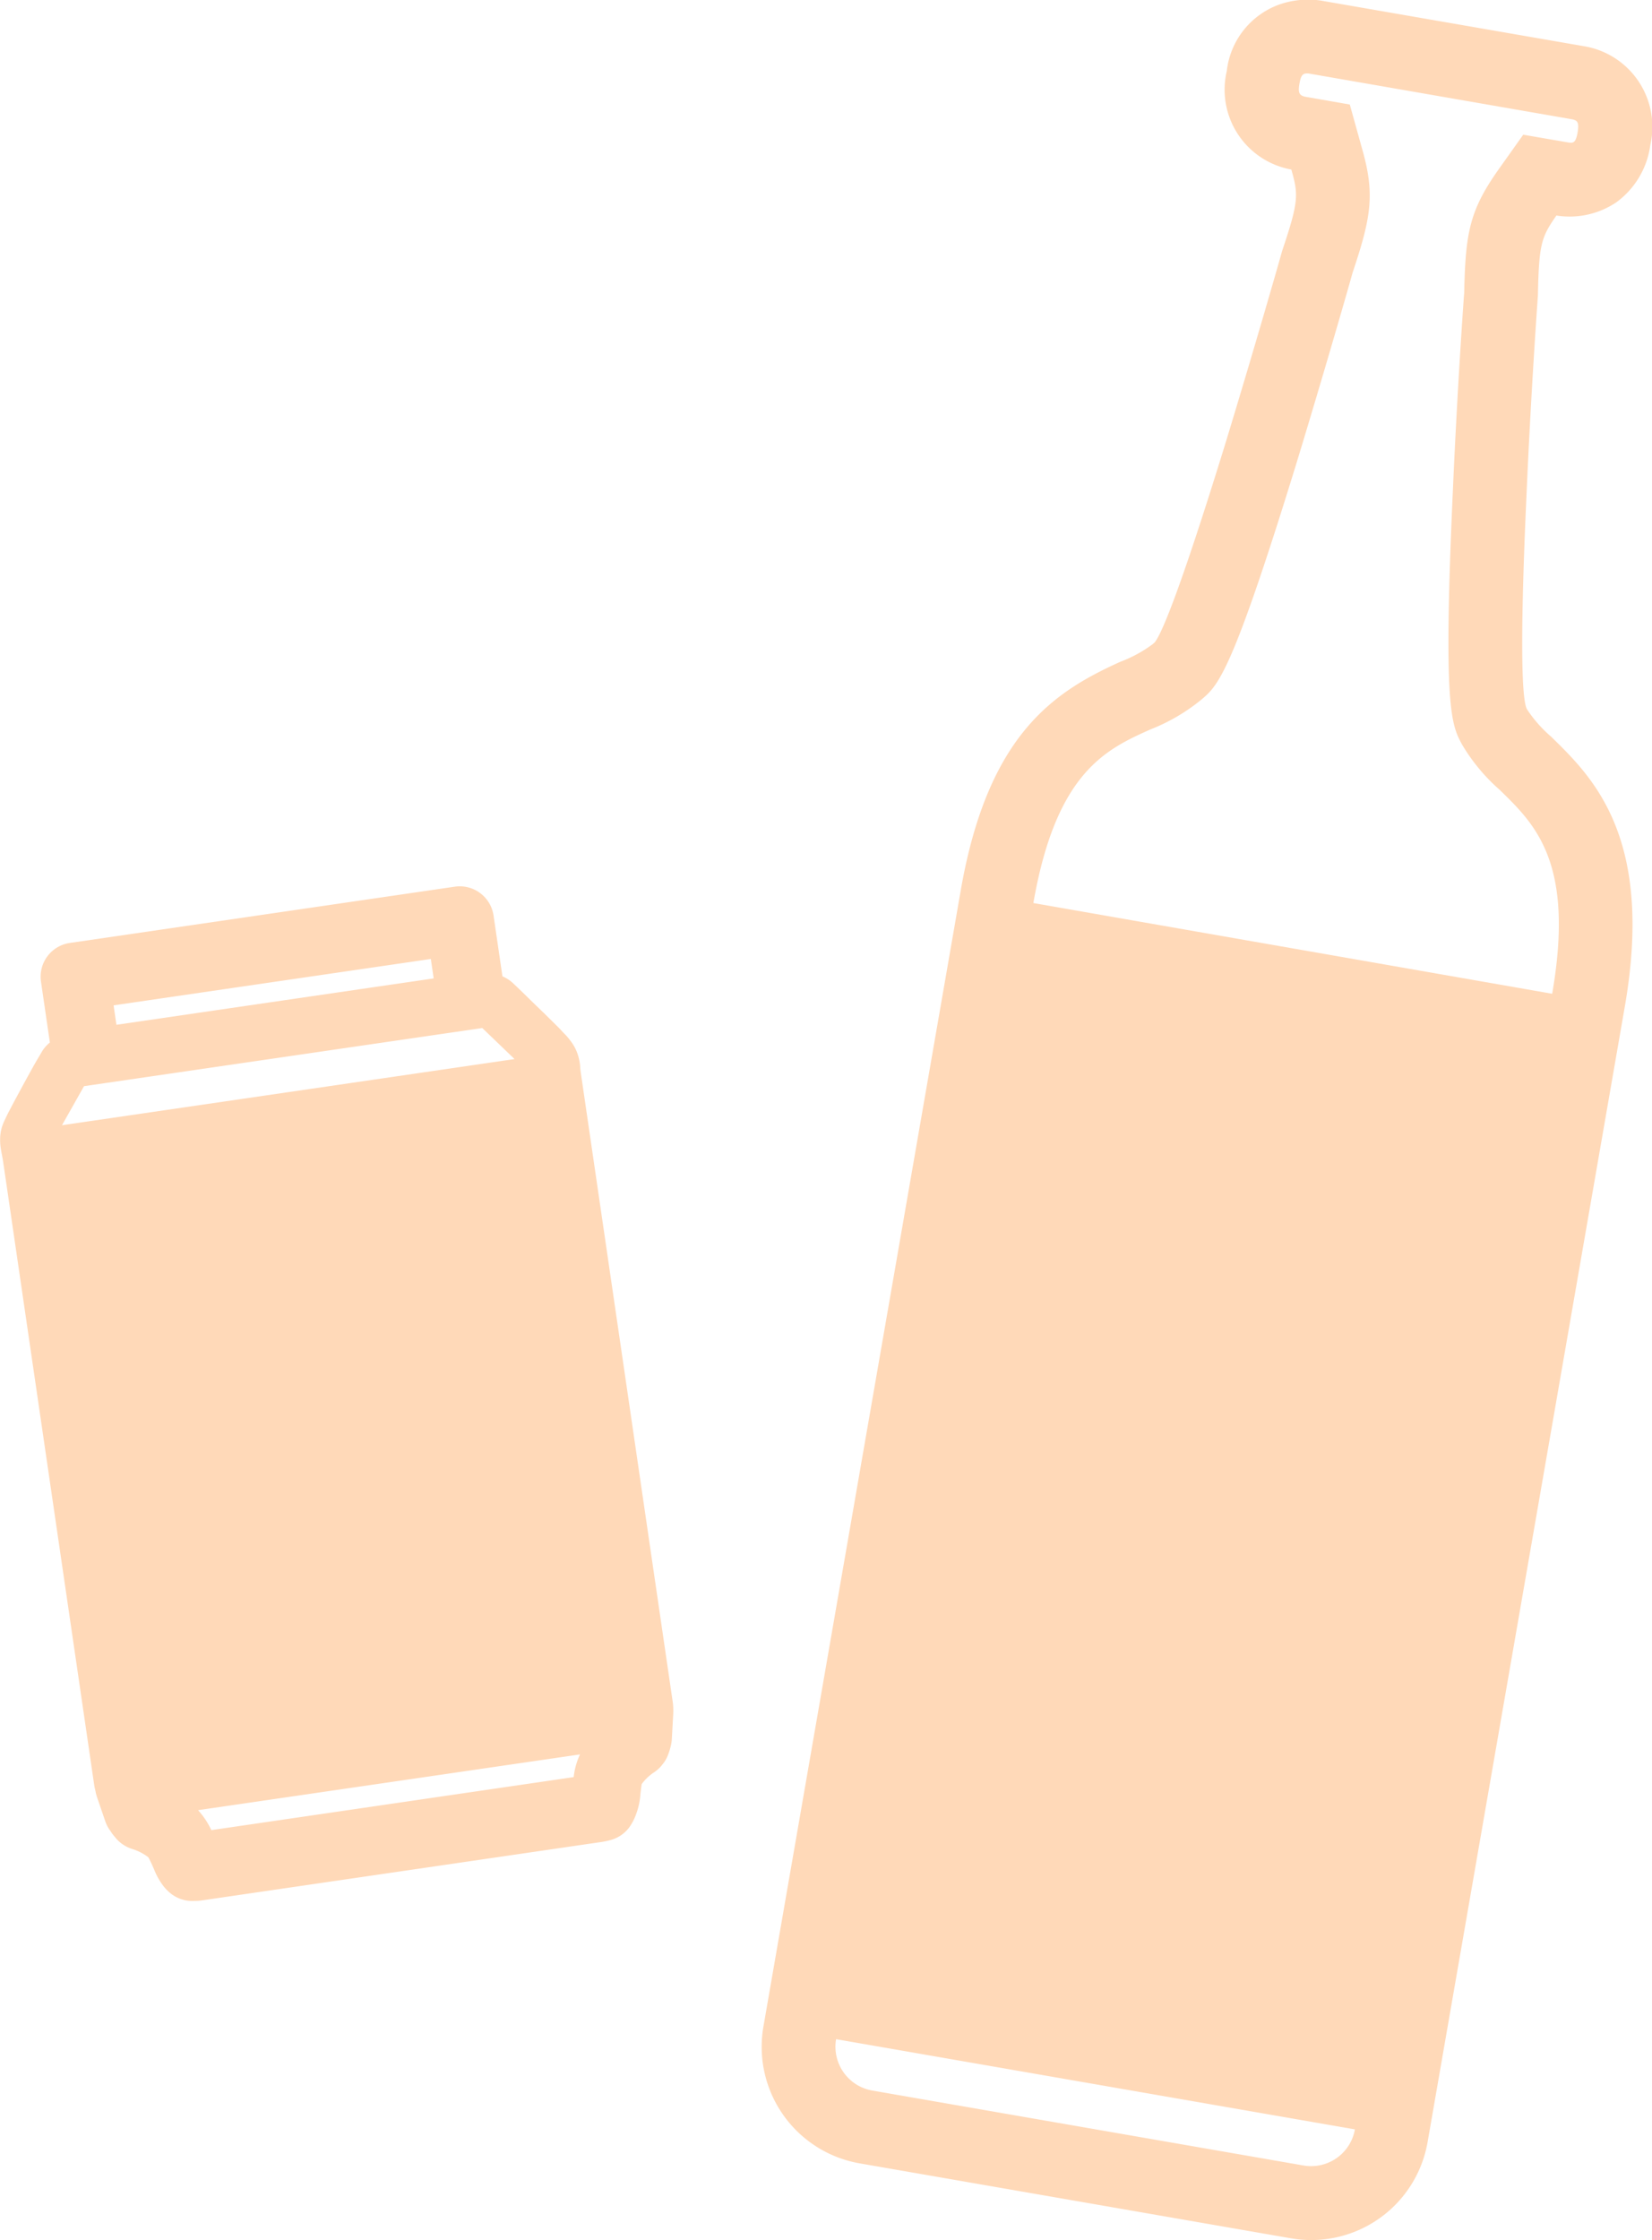 <svg id="bottle.svg" xmlns="http://www.w3.org/2000/svg" viewBox="0 0 96.907 131.37">
  <defs>
    <style>
      .cls-1 {
        fill: #ffd9b8;
        fill-rule: evenodd;
      }
    </style>
  </defs>
  <path id="長方形_11" data-name="長方形 11" class="cls-1" d="M382.145,1266.73a2.645,2.645,0,0,0-.415-0.74,3.144,3.144,0,0,0-.336-0.39c-0.061-.06-0.143-0.15-0.233-0.25-0.024-.03-0.05-0.05-0.076-0.08l-0.92-.91-0.033-.03c-0.322-.31-0.653-0.63-0.967-0.94-0.279-.27-0.545-0.53-0.78-0.75a2.049,2.049,0,0,0-.63-0.41l-0.068-.46-0.454-3.11a2.006,2.006,0,0,0-2.274-1.69l-22.579,3.3a2,2,0,0,0-1.695,2.27l0.454,3.11,0.068,0.46a2.032,2.032,0,0,0-.477.55l-0.091.16c-0.139.23-.288,0.48-0.431,0.74-0.5.9-1.156,2.11-1.494,2.77-0.008.02-.016,0.03-0.024,0.05l-0.147.31q-0.029.06-.054,0.12a2.435,2.435,0,0,0-.2.96,3.115,3.115,0,0,0,.033.52c0.014,0.1.036,0.22,0.063,0.36s0.06,0.32.09,0.52l5.327,36.45a3.438,3.438,0,0,0,.073.36l0.01,0.05c0.009,0.05.019,0.1,0.031,0.15l0.01,0.03c0.012,0.05.025,0.09,0.041,0.14l0.01,0.03h0l0.486,1.42a2.056,2.056,0,0,0,.311.57c0.022,0.04.044,0.07,0.064,0.1s0.058,0.08.09,0.12c0.124,0.15.2,0.24,0.2,0.24a2.093,2.093,0,0,0,.89.57,3.039,3.039,0,0,1,.962.49c0.1,0.17.252,0.51,0.33,0.69a4.142,4.142,0,0,0,.519.95,2.616,2.616,0,0,0,.526.53,2.025,2.025,0,0,0,1.323.39,2.932,2.932,0,0,0,.453-0.03l23.466-3.43a4.746,4.746,0,0,0,.466-0.1,2.026,2.026,0,0,0,1.129-.75,3.143,3.143,0,0,0,.408-0.79,4.125,4.125,0,0,0,.249-1.18c0.017-.15.047-0.4,0.075-0.57a2.76,2.76,0,0,1,.724-0.69,2.012,2.012,0,0,0,.507-0.48l0.04-.05a1.929,1.929,0,0,0,.3-0.57l-0.006.02a3.7,3.7,0,0,0,.173-0.62,1.961,1.961,0,0,0,.028-0.24l0.085-1.52a0.077,0.077,0,0,0,0-.02h0a3.846,3.846,0,0,0-.049-0.77l-5.327-36.45c-0.033-.22-0.074-0.51-0.081-0.6a2.106,2.106,0,0,0-.021-0.26A3.1,3.1,0,0,0,382.145,1266.73Zm-27.2-2.8,18.609-2.72,0.166,1.14-18.61,2.72Zm4.762,52.52a0.713,0.713,0,0,0,.144-0.02A0.6,0.6,0,0,1,359.705,1316.45Zm22.228-7.26-21.258,3.11a4.579,4.579,0,0,0-.778-1.17l22.405-3.27A4.187,4.187,0,0,0,381.933,1309.19Zm-30.018-38.23,1.293-2.29,23.362-3.41,1.893,1.82Z" transform="translate(-348.281 -1204.97)"/>
  <path id="長方形_12" data-name="長方形 12" class="cls-1" d="M424.017,1336.24l-25.322-4.4a6.935,6.935,0,0,1-5.631-8.02l11.574-66.63c1.6-9.19,5.5-11.66,9.363-13.41a7.7,7.7,0,0,0,1.908-1.04l0.04-.04a0.317,0.317,0,0,0,.06-0.05c0.322-.37,1.305-2.41,4.211-11.86,1.62-5.32,3.111-10.51,3.247-11.02l0.04-.13c0.964-2.87.942-3.26,0.523-4.73h-0.011a4.757,4.757,0,0,1-3.775-5.77,4.705,4.705,0,0,1,3.095-3.91,5.122,5.122,0,0,1,2.4-.23l15.574,2.7a4.793,4.793,0,0,1,3.775,5.78,4.971,4.971,0,0,1-2,3.36,4.914,4.914,0,0,1-3.508.77c-0.872,1.26-1.024,1.63-1.084,4.66l-0.007.13c-0.033.41-.412,5.84-0.657,11.47-0.441,9.65-.233,12.23.019,12.69a7.679,7.679,0,0,0,1.44,1.63l0.048,0.05c2.379,2.33,5.974,5.86,4.256,15.75l-11.57,66.6A6.932,6.932,0,0,1,424.017,1336.24Zm-26.691-11.68a2.609,2.609,0,0,0,2.112,3.01l25.322,4.4a2.609,2.609,0,0,0,3-2.12Zm42.006-61.31c1.328-7.65-.981-9.91-3.019-11.9l-0.015-.02a10.94,10.94,0,0,1-2.249-2.69c-0.63-1.17-1.128-2.09-.539-14.96,0.242-5.57.6-10.78,0.662-11.55,0.072-3.51.328-4.8,1.943-7.12l1.519-2.14,2.669,0.46c0.247,0.03.411,0.04,0.52-.59s-0.035-.7-0.3-0.77l-15.477-2.69c-0.305-.02-0.441.03-0.539,0.6-0.095.54,0,.68,0.32,0.76l2.634,0.46,0.7,2.52c0.775,2.69.585,4-.536,7.34-0.224.82-1.691,5.92-3.27,11.1-3.794,12.34-4.592,13.08-5.576,13.92a11.13,11.13,0,0,1-3.018,1.77c-2.583,1.16-5.526,2.49-6.862,10.18ZM424.8,1210.64h0Zm15.506,2.69,0.026,0.01h0A0.145,0.145,0,0,0,440.305,1213.33Zm0.224-1.36a0.111,0.111,0,0,0,.038.01ZM425,1209.28h0Z" transform="translate(-348.281 -1204.97)"/>
</svg>
